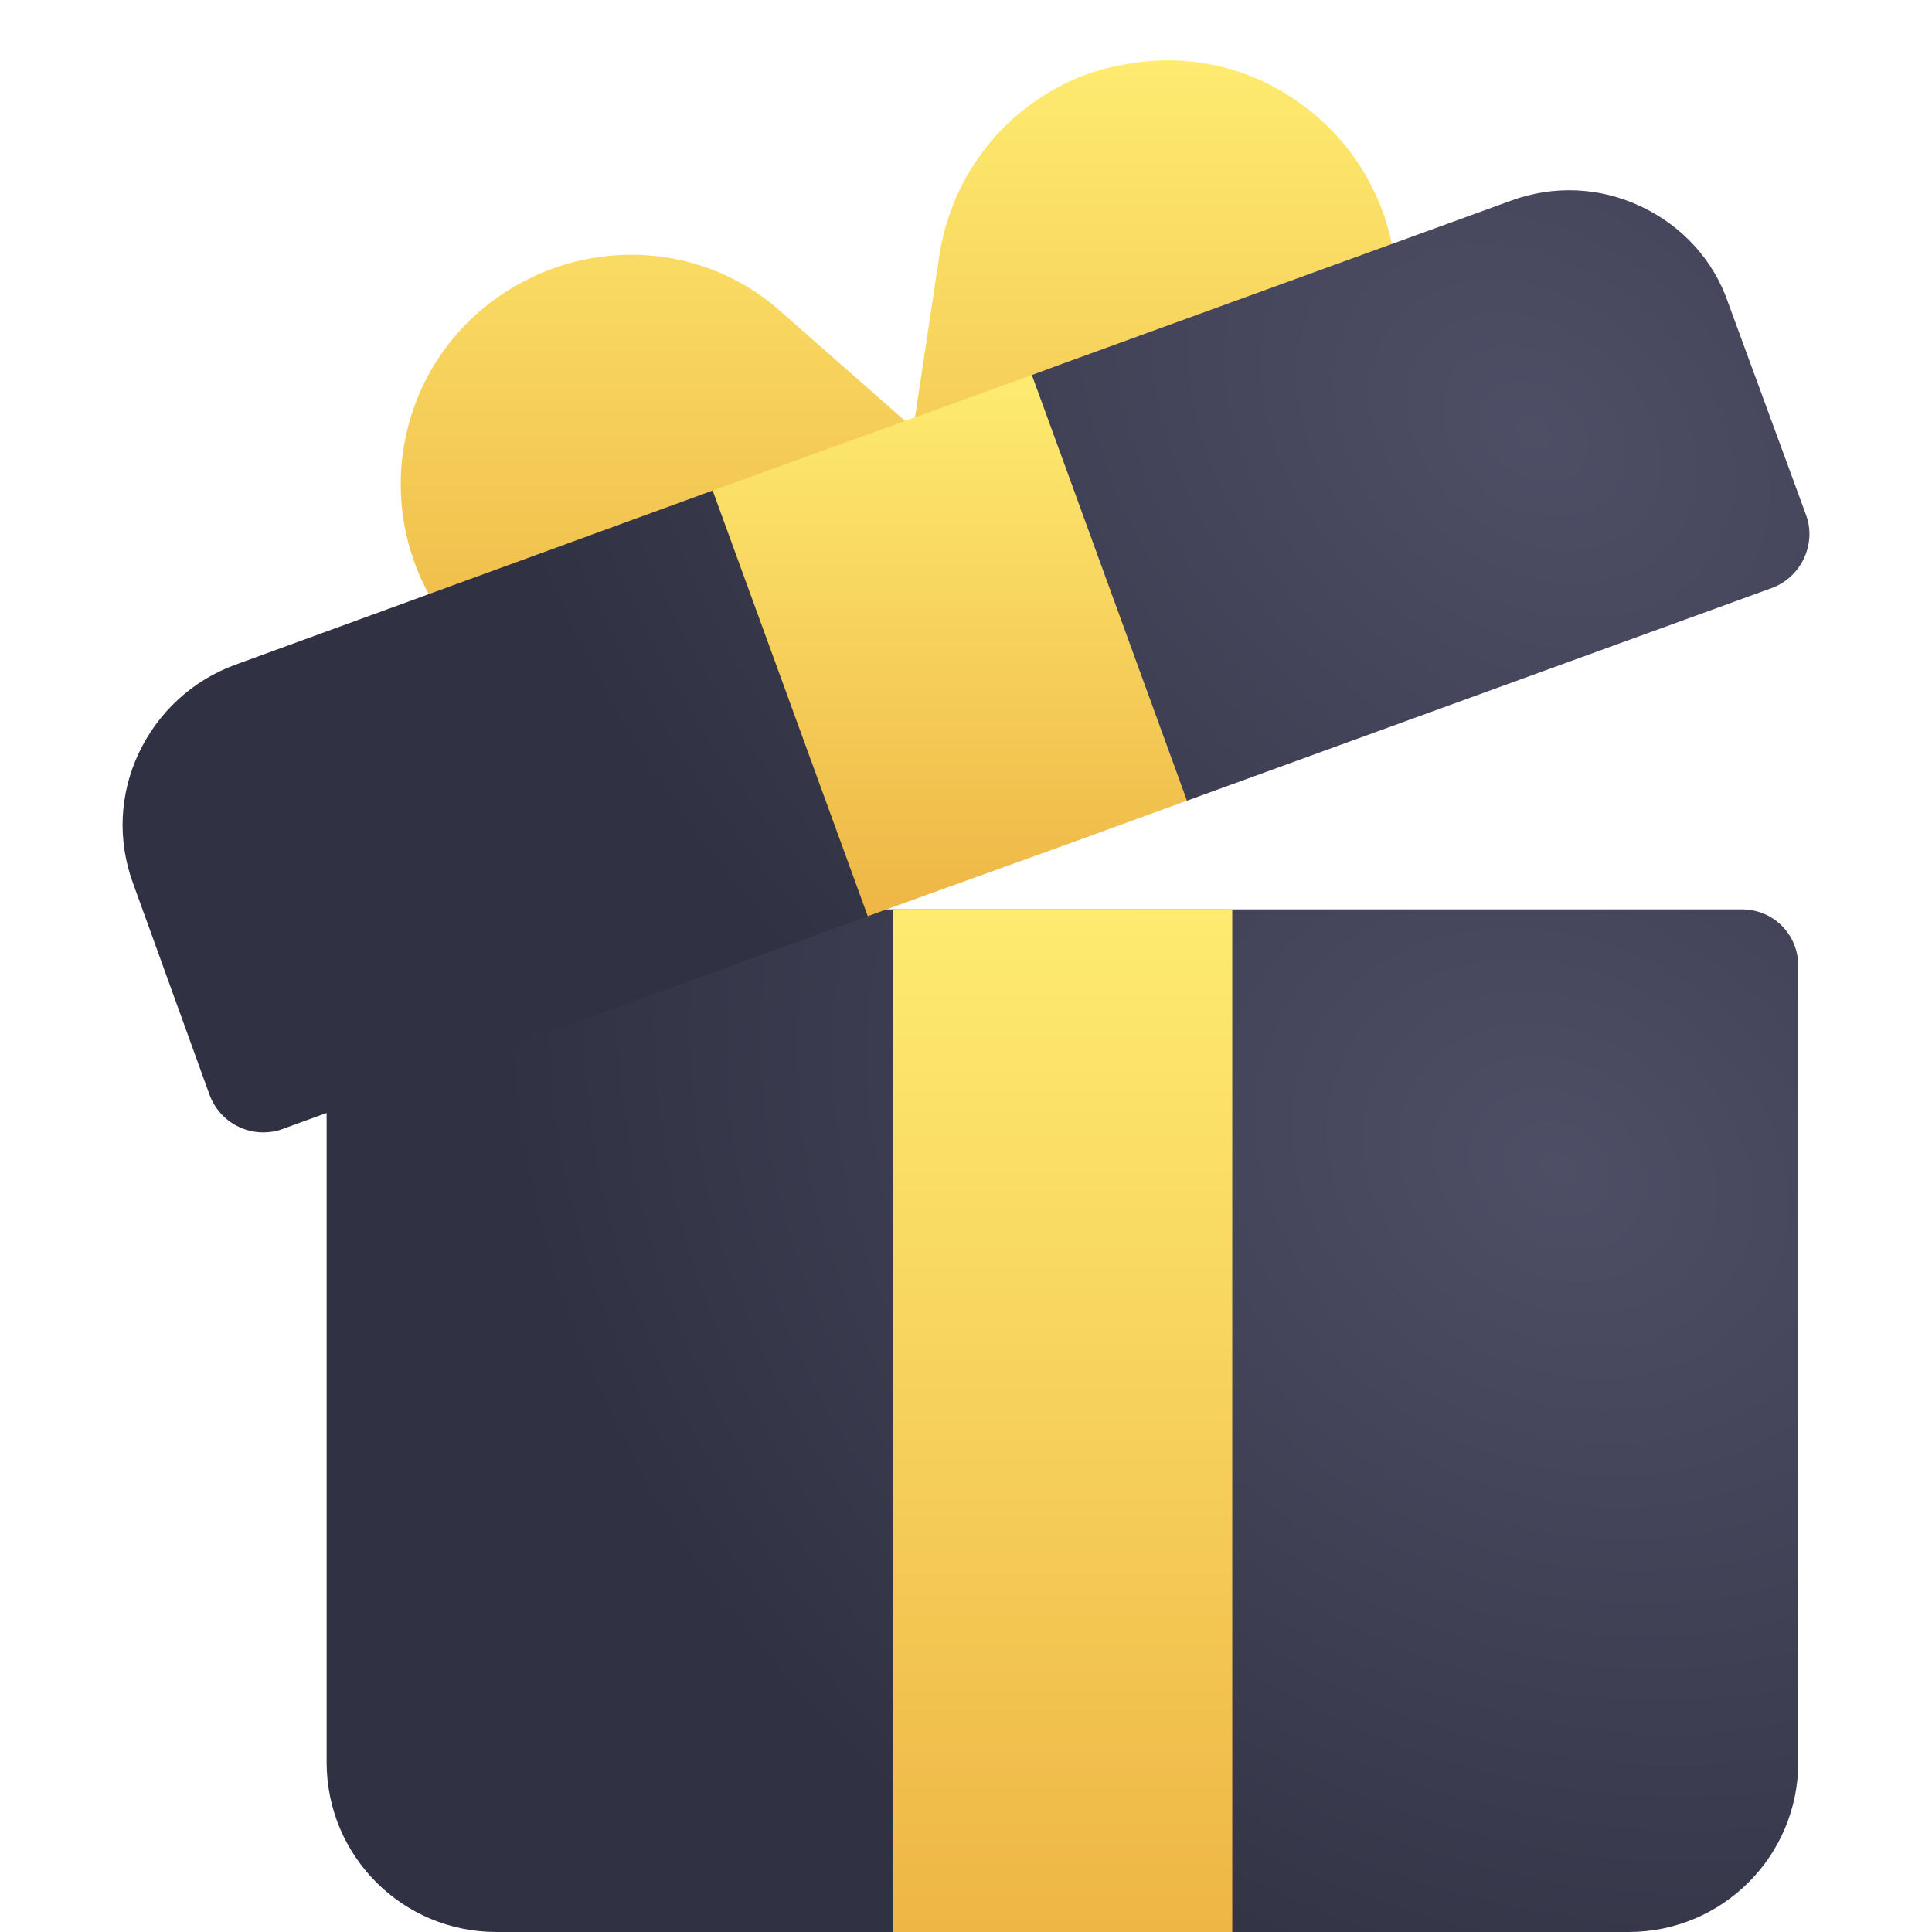 <svg width="32" height="32" viewBox="0 0 32 32" fill="none" xmlns="http://www.w3.org/2000/svg">
<path d="M6.029 16.225L9.066 15.119C9.16 15.081 9.273 15.062 9.385 15.062H28.848C29.373 15.062 29.785 15.475 29.785 16V29.188C29.785 30.744 28.529 32 26.973 32H8.222C6.666 32 5.41 30.744 5.41 29.188V17.106C5.41 16.712 5.654 16.356 6.029 16.225Z" fill="url(#paint0_radial)"/>
<g filter="url(#filter0_dii)">
<path d="M5.748 6.112C6.067 4.818 7.023 3.806 8.317 3.393C9.592 2.999 10.961 3.281 11.954 4.18L14.129 6.093L14.56 3.224C14.767 1.912 15.611 0.806 16.867 0.281C17.11 0.187 17.354 0.112 17.598 0.074C18.629 -0.132 19.698 0.093 20.561 0.731C21.704 1.556 22.285 2.943 22.098 4.331C21.892 5.718 20.954 6.899 19.623 7.368L17.598 8.099L15.104 9.018C15.085 9.018 15.085 9.018 15.085 9.018L10.754 10.612C10.323 10.762 9.873 10.837 9.442 10.837C8.523 10.837 7.623 10.499 6.91 9.862C5.861 8.924 5.41 7.48 5.748 6.112Z" fill="url(#paint1_linear)"/>
</g>
<path d="M2.204 14.631L3.479 18.156C3.629 18.531 3.985 18.756 4.36 18.756C4.473 18.756 4.585 18.737 4.679 18.7L14.373 15.175L15.254 12.269L17.598 12.794L19.66 13.262L29.354 9.737C29.842 9.55 30.085 9.006 29.917 8.537L28.623 5.013C28.379 4.3 27.854 3.737 27.179 3.419C26.504 3.1 25.735 3.062 25.023 3.325L17.598 6.025L17.091 6.212C17.091 6.212 15.067 9.887 15.01 9.887C14.973 9.887 14.166 9.437 13.379 9.006C12.592 8.575 11.804 8.125 11.804 8.125L3.892 11.012C3.179 11.275 2.617 11.8 2.298 12.475C1.979 13.15 1.942 13.919 2.204 14.631Z" fill="url(#paint2_radial)"/>
<g filter="url(#filter1_ii)">
<path d="M20.41 15.062V32H14.785V15.062H20.41Z" fill="url(#paint3_linear)"/>
</g>
<g filter="url(#filter2_ii)">
<path d="M17.091 6.212L17.598 7.6L19.66 13.262L17.598 14.012L15.254 14.856L14.373 15.175L11.804 8.125L17.091 6.212Z" fill="url(#paint4_linear)"/>
</g>
<defs>
<filter id="filter0_dii" x="4.638" y="-1" width="19.495" height="13.837" filterUnits="userSpaceOnUse" color-interpolation-filters="sRGB">
<feFlood flood-opacity="0" result="BackgroundImageFix"/>
<feColorMatrix in="SourceAlpha" type="matrix" values="0 0 0 0 0 0 0 0 0 0 0 0 0 0 0 0 0 0 127 0"/>
<feOffset dx="1" dy="1"/>
<feGaussianBlur stdDeviation="0.5"/>
<feColorMatrix type="matrix" values="0 0 0 0 0.953 0 0 0 0 0.537 0 0 0 0 0.161 0 0 0 1 0"/>
<feBlend mode="normal" in2="BackgroundImageFix" result="effect1_dropShadow"/>
<feBlend mode="normal" in="SourceGraphic" in2="effect1_dropShadow" result="shape"/>
<feColorMatrix in="SourceAlpha" type="matrix" values="0 0 0 0 0 0 0 0 0 0 0 0 0 0 0 0 0 0 127 0" result="hardAlpha"/>
<feOffset dx="1" dy="1"/>
<feGaussianBlur stdDeviation="1"/>
<feComposite in2="hardAlpha" operator="arithmetic" k2="-1" k3="1"/>
<feColorMatrix type="matrix" values="0 0 0 0 1 0 0 0 0 1 0 0 0 0 1 0 0 0 0.3 0"/>
<feBlend mode="normal" in2="shape" result="effect2_innerShadow"/>
<feColorMatrix in="SourceAlpha" type="matrix" values="0 0 0 0 0 0 0 0 0 0 0 0 0 0 0 0 0 0 127 0" result="hardAlpha"/>
<feOffset dx="-1" dy="-1"/>
<feGaussianBlur stdDeviation="2"/>
<feComposite in2="hardAlpha" operator="arithmetic" k2="-1" k3="1"/>
<feColorMatrix type="matrix" values="0 0 0 0 0.953 0 0 0 0 0.541 0 0 0 0 0.165 0 0 0 1 0"/>
<feBlend mode="normal" in2="effect2_innerShadow" result="effect3_innerShadow"/>
</filter>
<filter id="filter1_ii" x="13.785" y="14.062" width="7.625" height="18.938" filterUnits="userSpaceOnUse" color-interpolation-filters="sRGB">
<feFlood flood-opacity="0" result="BackgroundImageFix"/>
<feBlend mode="normal" in="SourceGraphic" in2="BackgroundImageFix" result="shape"/>
<feColorMatrix in="SourceAlpha" type="matrix" values="0 0 0 0 0 0 0 0 0 0 0 0 0 0 0 0 0 0 127 0" result="hardAlpha"/>
<feOffset dx="1" dy="1"/>
<feGaussianBlur stdDeviation="1"/>
<feComposite in2="hardAlpha" operator="arithmetic" k2="-1" k3="1"/>
<feColorMatrix type="matrix" values="0 0 0 0 1 0 0 0 0 1 0 0 0 0 1 0 0 0 0.3 0"/>
<feBlend mode="normal" in2="shape" result="effect1_innerShadow"/>
<feColorMatrix in="SourceAlpha" type="matrix" values="0 0 0 0 0 0 0 0 0 0 0 0 0 0 0 0 0 0 127 0" result="hardAlpha"/>
<feOffset dx="-1" dy="-1"/>
<feGaussianBlur stdDeviation="2"/>
<feComposite in2="hardAlpha" operator="arithmetic" k2="-1" k3="1"/>
<feColorMatrix type="matrix" values="0 0 0 0 0.953 0 0 0 0 0.541 0 0 0 0 0.165 0 0 0 1 0"/>
<feBlend mode="normal" in2="effect1_innerShadow" result="effect2_innerShadow"/>
</filter>
<filter id="filter2_ii" x="10.804" y="5.212" width="9.856" height="10.963" filterUnits="userSpaceOnUse" color-interpolation-filters="sRGB">
<feFlood flood-opacity="0" result="BackgroundImageFix"/>
<feBlend mode="normal" in="SourceGraphic" in2="BackgroundImageFix" result="shape"/>
<feColorMatrix in="SourceAlpha" type="matrix" values="0 0 0 0 0 0 0 0 0 0 0 0 0 0 0 0 0 0 127 0" result="hardAlpha"/>
<feOffset dx="1" dy="1"/>
<feGaussianBlur stdDeviation="1"/>
<feComposite in2="hardAlpha" operator="arithmetic" k2="-1" k3="1"/>
<feColorMatrix type="matrix" values="0 0 0 0 1 0 0 0 0 1 0 0 0 0 1 0 0 0 0.3 0"/>
<feBlend mode="normal" in2="shape" result="effect1_innerShadow"/>
<feColorMatrix in="SourceAlpha" type="matrix" values="0 0 0 0 0 0 0 0 0 0 0 0 0 0 0 0 0 0 127 0" result="hardAlpha"/>
<feOffset dx="-1" dy="-1"/>
<feGaussianBlur stdDeviation="2"/>
<feComposite in2="hardAlpha" operator="arithmetic" k2="-1" k3="1"/>
<feColorMatrix type="matrix" values="0 0 0 0 0.953 0 0 0 0 0.541 0 0 0 0 0.165 0 0 0 1 0"/>
<feBlend mode="normal" in2="effect1_innerShadow" result="effect2_innerShadow"/>
</filter>
<radialGradient id="paint0_radial" cx="0" cy="0" r="1" gradientUnits="userSpaceOnUse" gradientTransform="translate(25.723 19.297) rotate(122.603) scale(15.079 18.443)">
<stop stop-color="#4E4F66"/>
<stop offset="1" stop-color="#303142"/>
</radialGradient>
<linearGradient id="paint1_linear" x1="13.885" y1="1.52588e-05" x2="13.885" y2="10.837" gradientUnits="userSpaceOnUse">
<stop stop-color="#FEEB70"/>
<stop offset="1" stop-color="#EEB645"/>
</linearGradient>
<radialGradient id="paint2_radial" cx="0" cy="0" r="1" gradientUnits="userSpaceOnUse" gradientTransform="translate(25.313 7.052) rotate(128.511) scale(14.957 19.636)">
<stop stop-color="#4E4F66"/>
<stop offset="1" stop-color="#303142"/>
</radialGradient>
<linearGradient id="paint3_linear" x1="17.597" y1="15.062" x2="17.597" y2="32" gradientUnits="userSpaceOnUse">
<stop stop-color="#FEEB70"/>
<stop offset="1" stop-color="#EEB645"/>
</linearGradient>
<linearGradient id="paint4_linear" x1="15.732" y1="6.212" x2="15.732" y2="15.175" gradientUnits="userSpaceOnUse">
<stop stop-color="#FEEB70"/>
<stop offset="1" stop-color="#EEB645"/>
</linearGradient>
</defs>
</svg>
